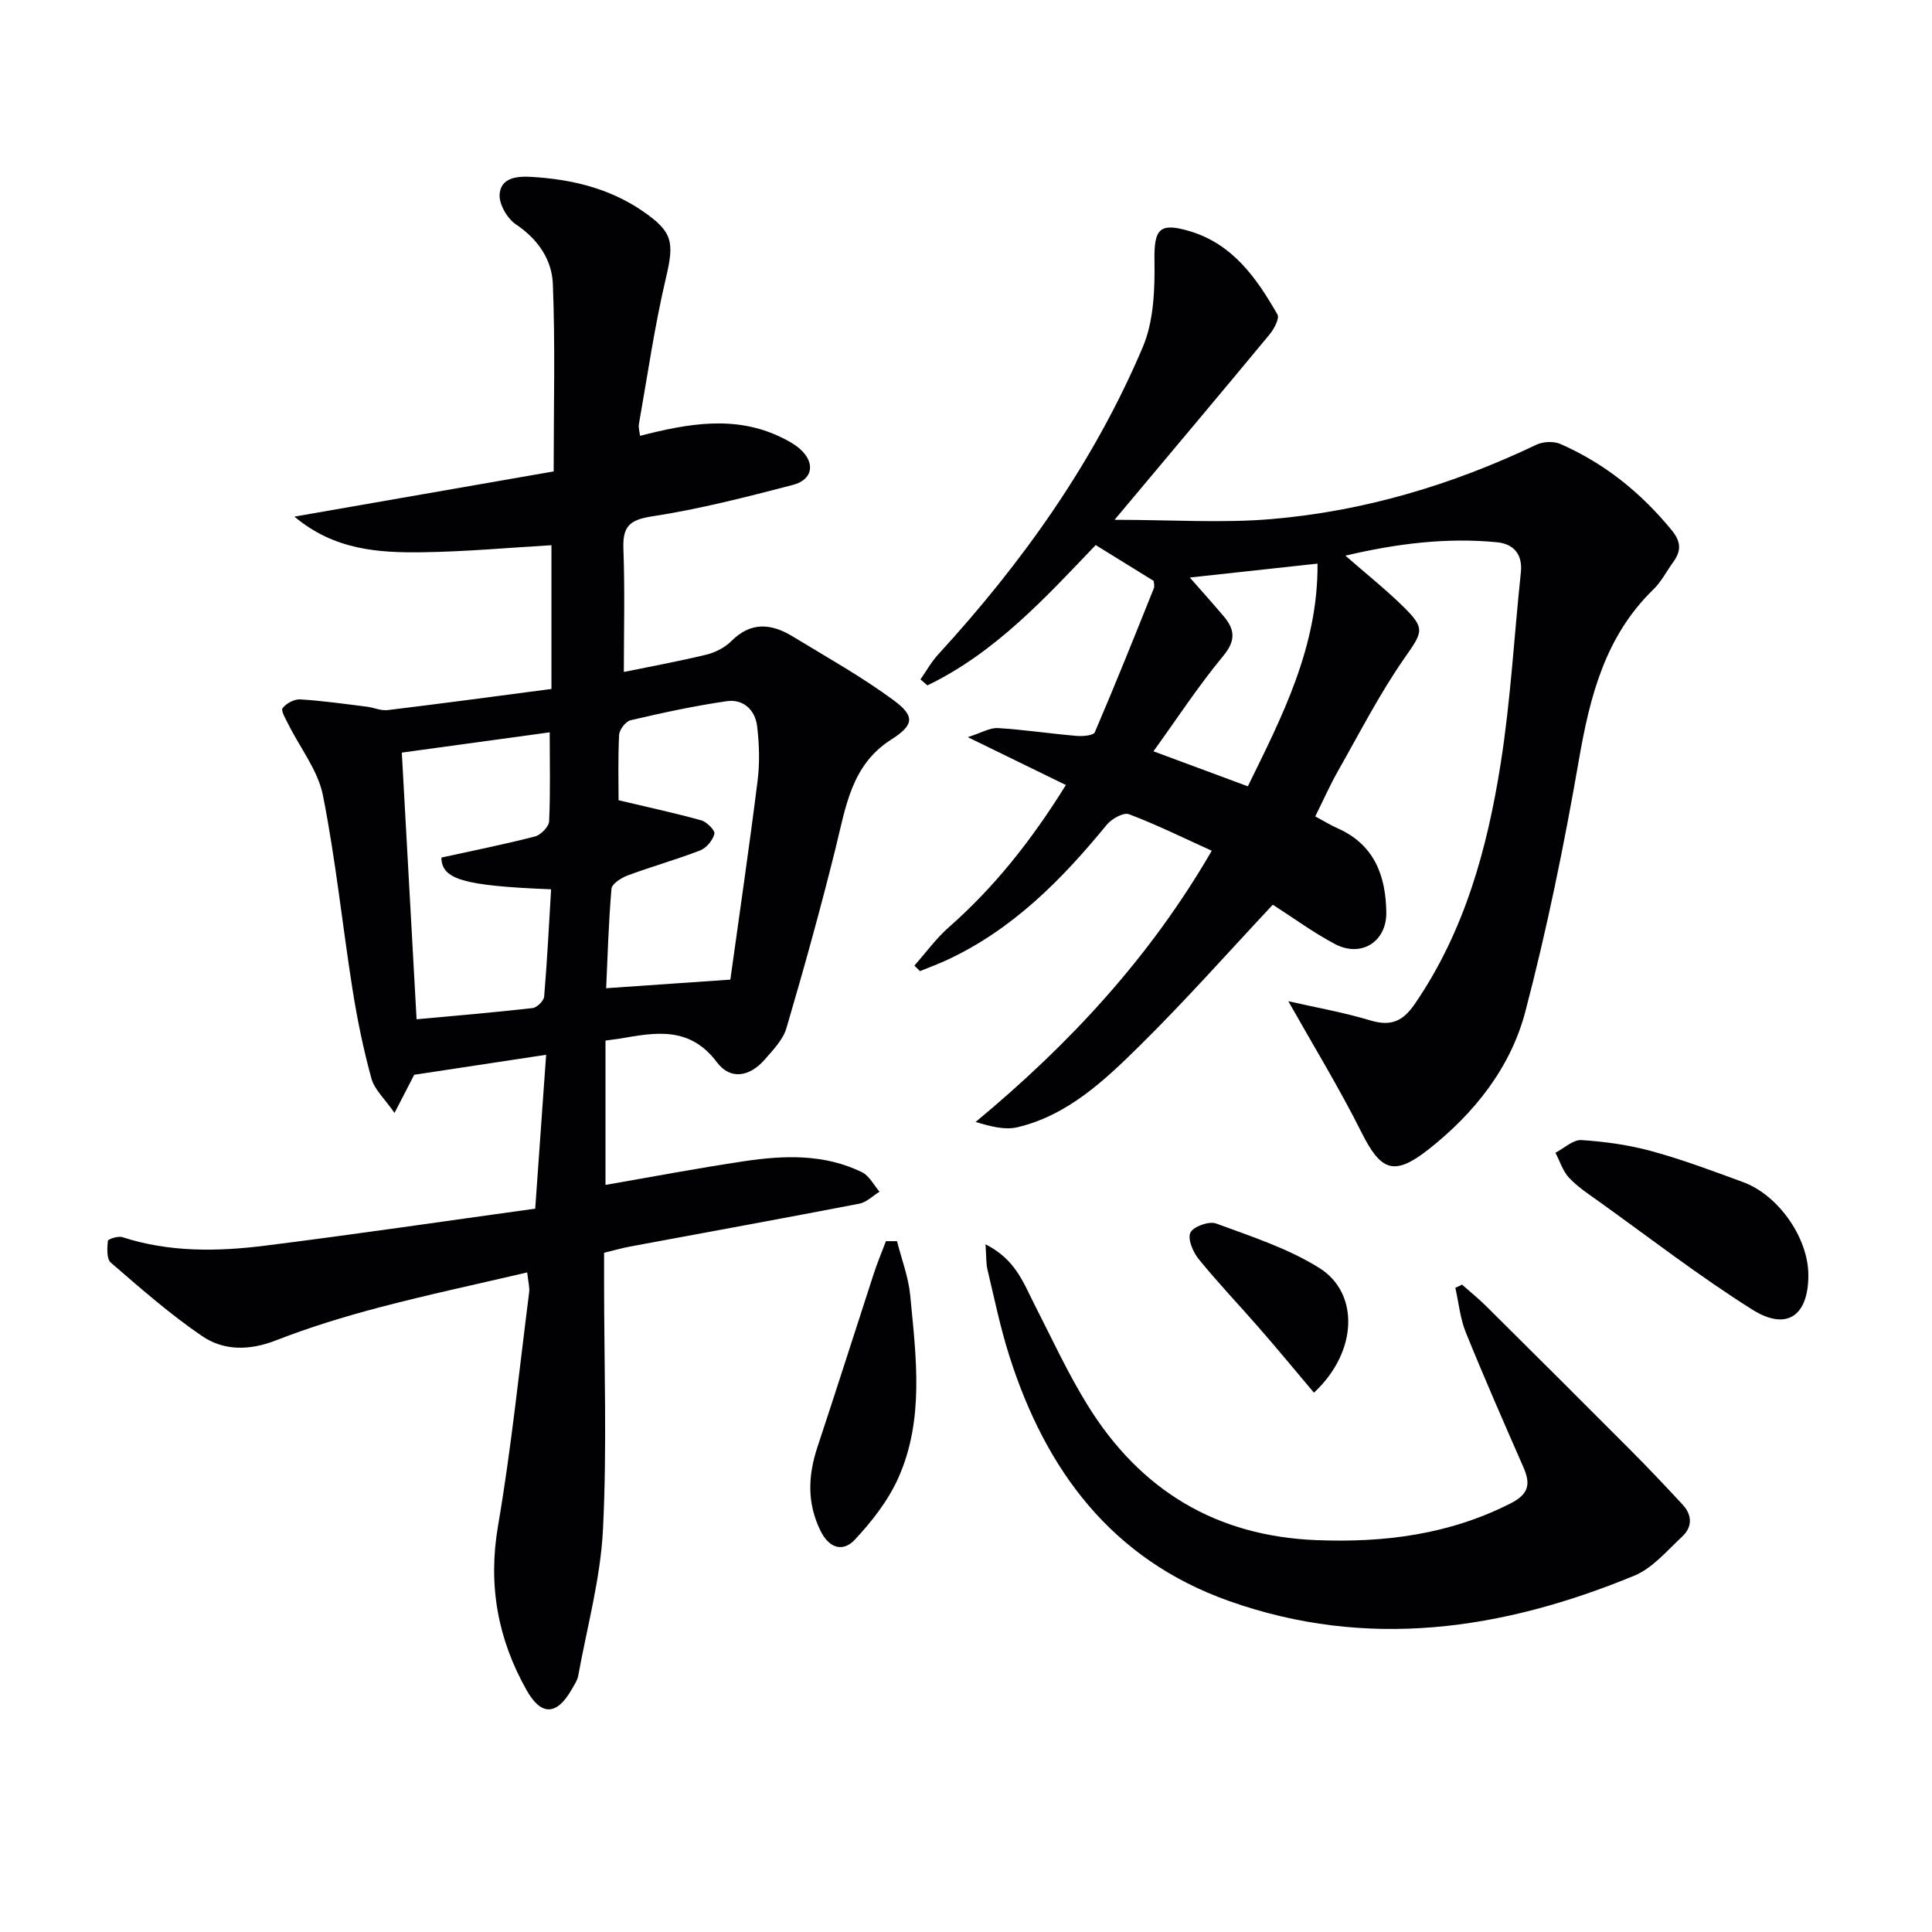 <svg enable-background="new 0 0 400 400" viewBox="0 0 400 400" xmlns="http://www.w3.org/2000/svg"><g fill="#010103"><path d="m125.36 215.44v29.88c9.83-1.7 19.23-3.49 28.69-4.9 8.28-1.24 16.63-1.54 24.43 2.28 1.5.74 2.43 2.65 3.62 4.03-1.39.85-2.69 2.19-4.19 2.48-15.8 3.05-31.63 5.92-47.44 8.87-1.63.3-3.23.77-5.4 1.29v6.33c0 16.99.62 34.02-.23 50.97-.51 10.16-3.3 20.21-5.13 30.3-.17.94-.79 1.82-1.28 2.69-3.09 5.49-6.33 5.72-9.4.28-5.97-10.59-8.03-21.74-5.92-34.02 2.74-16 4.38-32.2 6.44-48.31.14-1.1-.2-2.25-.4-4.17-10.44 2.45-20.62 4.61-30.68 7.26-7.2 1.9-14.37 4.09-21.31 6.8-5.45 2.13-10.77 2.21-15.29-.86-6.68-4.54-12.8-9.94-18.93-15.23-.89-.77-.76-3-.61-4.5.04-.38 2.13-1.06 3.01-.77 9.74 3.16 19.71 3 29.63 1.75 18.56-2.33 37.06-5.06 55.84-7.65.78-11.05 1.5-21.06 2.26-31.86-9.66 1.46-18.26 2.77-27.31 4.14-.95 1.84-2.2 4.27-4.08 7.9-2.05-2.96-4.15-4.83-4.78-7.12-1.66-6.04-2.93-12.22-3.91-18.42-2.12-13.41-3.49-26.95-6.14-40.25-1.03-5.14-4.7-9.75-7.13-14.63-.55-1.12-1.61-2.84-1.21-3.38.73-.99 2.41-1.89 3.63-1.82 4.61.28 9.2.94 13.8 1.51 1.45.18 2.93.88 4.32.71 11.03-1.34 22.05-2.82 33.91-4.38 0-9.95 0-19.99 0-29.76-8.64.5-17.7 1.34-26.76 1.46-9.09.12-18.21-.46-26.46-7.38 18.5-3.23 36.06-6.29 53.68-9.36 0-13.63.34-26.25-.17-38.84-.2-5-3.08-9.25-7.64-12.3-1.8-1.2-3.53-4.2-3.38-6.24.25-3.43 3.56-3.78 6.59-3.6 8.26.5 16.09 2.33 23.03 7.09 6.29 4.31 6.55 6.46 4.81 13.85-2.35 9.97-3.8 20.14-5.59 30.24-.13.75.14 1.56.23 2.43 9.97-2.54 19.7-4.34 29.31.35 1.33.65 2.69 1.39 3.79 2.36 3.24 2.85 2.73 6.37-1.46 7.46-9.62 2.5-19.3 5-29.11 6.5-4.71.72-6.14 2.09-5.97 6.69.32 8.61.09 17.24.09 25.53 5.16-1.06 11.16-2.15 17.07-3.58 1.87-.45 3.86-1.47 5.2-2.82 4.07-4.08 8.31-3.62 12.69-.95 7.06 4.3 14.32 8.35 20.95 13.25 4.56 3.37 4.02 5.19-.64 8.16-8.17 5.22-9.33 13.93-11.41 22.34-3.1 12.52-6.56 24.97-10.2 37.35-.71 2.41-2.77 4.52-4.5 6.51-3.09 3.54-7.09 4.29-9.88.56-5.64-7.52-12.7-6.2-20.09-4.91-.82.12-1.64.22-2.99.41zm-11.55-63.82c-10.55 1.45-20.51 2.81-30.62 4.2 1.03 18.67 2.04 36.85 3.06 55.21 8.21-.76 16.12-1.42 24.01-2.32.91-.1 2.33-1.49 2.4-2.37.63-7.39.99-14.81 1.44-22.22-18.31-.72-22.64-2.09-22.72-6.57 6.52-1.43 13-2.72 19.38-4.37 1.21-.31 2.87-2.02 2.93-3.15.28-5.95.12-11.92.12-18.41zm14.26 14.06c6.47 1.54 11.85 2.69 17.14 4.17 1.14.32 2.88 2.11 2.7 2.79-.35 1.33-1.64 2.92-2.93 3.42-4.93 1.91-10.04 3.34-15 5.18-1.33.49-3.29 1.73-3.38 2.77-.61 7.05-.8 14.14-1.1 20.59 8.36-.58 16.52-1.14 25.71-1.78 1.84-13.27 3.89-27.2 5.64-41.17.47-3.72.35-7.6-.1-11.33-.41-3.33-2.86-5.64-6.27-5.15-6.7.97-13.34 2.41-19.93 3.95-1.01.23-2.31 1.95-2.37 3.04-.25 4.97-.11 9.95-.11 13.52z"/><path d="m266.73 207.29c5.5 1.26 11.35 2.28 17.01 3.98 4.23 1.27 6.7.19 9.16-3.39 10.34-15.06 15.02-32.17 17.8-49.8 2.07-13.09 2.78-26.4 4.18-39.6.4-3.81-1.61-5.89-4.93-6.21-10.5-1.03-20.82.29-31.4 2.77 4.24 3.7 8.25 6.91 11.9 10.47 4.8 4.69 4.1 5.32.25 10.86-5.1 7.34-9.21 15.38-13.64 23.18-1.7 3-3.11 6.17-4.75 9.48 1.77.95 3.16 1.81 4.65 2.47 7.59 3.37 9.96 9.82 10.06 17.41.08 6.08-5.21 9.41-10.64 6.54-4.5-2.38-8.64-5.44-12.86-8.14-8.97 9.57-17.9 19.66-27.46 29.1-7.31 7.21-14.92 14.47-25.39 16.97-2.69.64-5.73-.21-8.68-1.09 19.49-16.17 36.1-34.08 48.89-56.15-5.93-2.69-11.43-5.41-17.15-7.57-1.12-.42-3.57.95-4.57 2.17-9.36 11.43-19.59 21.79-33.26 28.09-1.78.82-3.62 1.49-5.43 2.23-.39-.38-.77-.76-1.16-1.14 2.36-2.66 4.47-5.59 7.11-7.92 9.33-8.21 16.98-17.76 24.26-29.47-6.51-3.18-12.74-6.22-20.31-9.91 2.83-.9 4.56-1.98 6.23-1.88 5.45.33 10.86 1.16 16.3 1.62 1.27.11 3.48-.07 3.77-.76 4.23-9.86 8.22-19.82 12.21-29.78.22-.56-.02-1.3-.04-1.56-4.01-2.48-7.76-4.8-11.99-7.41-10.24 10.7-20.68 22.23-34.84 29.05-.48-.41-.96-.83-1.44-1.24 1.21-1.72 2.24-3.6 3.64-5.13 17.44-19.01 32.28-39.83 42.38-63.64 2.28-5.37 2.52-11.91 2.43-17.89-.1-6.5.94-7.99 7.12-6.19 9.05 2.64 14 9.72 18.34 17.3.47.82-.7 3-1.62 4.12-10.36 12.51-20.82 24.93-32.1 38.39 11.9 0 22.25.72 32.47-.15 19.18-1.63 37.44-7.08 54.85-15.39 1.4-.67 3.6-.77 5-.15 9.15 4.01 16.7 10.11 23.04 17.86 1.98 2.42 1.96 4.3.3 6.59-1.37 1.88-2.45 4.05-4.1 5.65-9.99 9.7-13.14 22.13-15.43 35.33-3.03 17.47-6.58 34.91-11.08 52.06-3.05 11.63-10.56 21.07-20.04 28.54-7.15 5.63-9.86 4.48-13.84-3.42-4.56-9.12-9.89-17.85-15.2-27.25zm-8.38-44.49c7.12-14.5 14.56-28.92 14.43-46.11-9.45 1.03-18.26 1.99-26.44 2.88 2.23 2.54 4.64 5.23 6.97 7.97s2.63 5.03-.05 8.26c-5.16 6.23-9.61 13.05-14.45 19.75 6.67 2.47 12.82 4.75 19.54 7.25z"/><path d="m204.04 257.62c6.2 3.13 7.83 7.94 10.07 12.33 3.63 7.09 6.96 14.38 11.16 21.13 10.85 17.44 26.47 26.97 47.31 27.79 14.03.55 27.44-1.15 40.15-7.6 3.78-1.92 4.21-3.99 2.69-7.46-4.06-9.27-8.13-18.54-11.93-27.92-1.18-2.91-1.48-6.16-2.18-9.26.46-.22.93-.44 1.39-.66 1.68 1.49 3.43 2.89 5.01 4.47 10.03 9.95 20.04 19.92 30.01 29.93 3.63 3.64 7.16 7.38 10.65 11.15 2.01 2.16 2.03 4.64-.09 6.61-3.13 2.91-6.13 6.53-9.9 8.09-27.32 11.27-55.3 15.42-83.96 5.24-24.26-8.62-37.92-27.05-45.45-50.73-1.86-5.84-3.09-11.87-4.52-17.84-.32-1.33-.23-2.75-.41-5.27z"/><path d="m374.4 263.87c.06 8.53-4.43 11.79-11.62 7.26-10.92-6.87-21.18-14.81-31.69-22.34-2.16-1.54-4.43-3.03-6.23-4.94-1.3-1.39-1.91-3.43-2.82-5.19 1.8-.93 3.65-2.73 5.38-2.62 4.92.32 9.9 1.02 14.66 2.33 6.38 1.75 12.6 4.1 18.83 6.38 7.31 2.7 13.43 11.51 13.49 19.12z"/><path d="m185.72 256.97c.94 3.74 2.37 7.43 2.73 11.22 1.21 12.73 2.97 25.67-2.48 37.84-2.1 4.68-5.47 8.99-9.01 12.77-2.38 2.54-5.27 1.84-7.08-1.86-2.85-5.79-2.58-11.48-.62-17.4 3.96-11.94 7.76-23.93 11.66-35.89.74-2.26 1.66-4.46 2.5-6.68z"/><path d="m272.04 288.34c-3.77-4.47-7.36-8.82-11.06-13.07-4.25-4.89-8.73-9.58-12.81-14.59-1.18-1.45-2.33-4.2-1.71-5.48.61-1.26 3.87-2.43 5.32-1.89 7.29 2.69 14.89 5.14 21.4 9.23 8.22 5.14 8.03 17.27-1.14 25.8z"/></g></svg>
